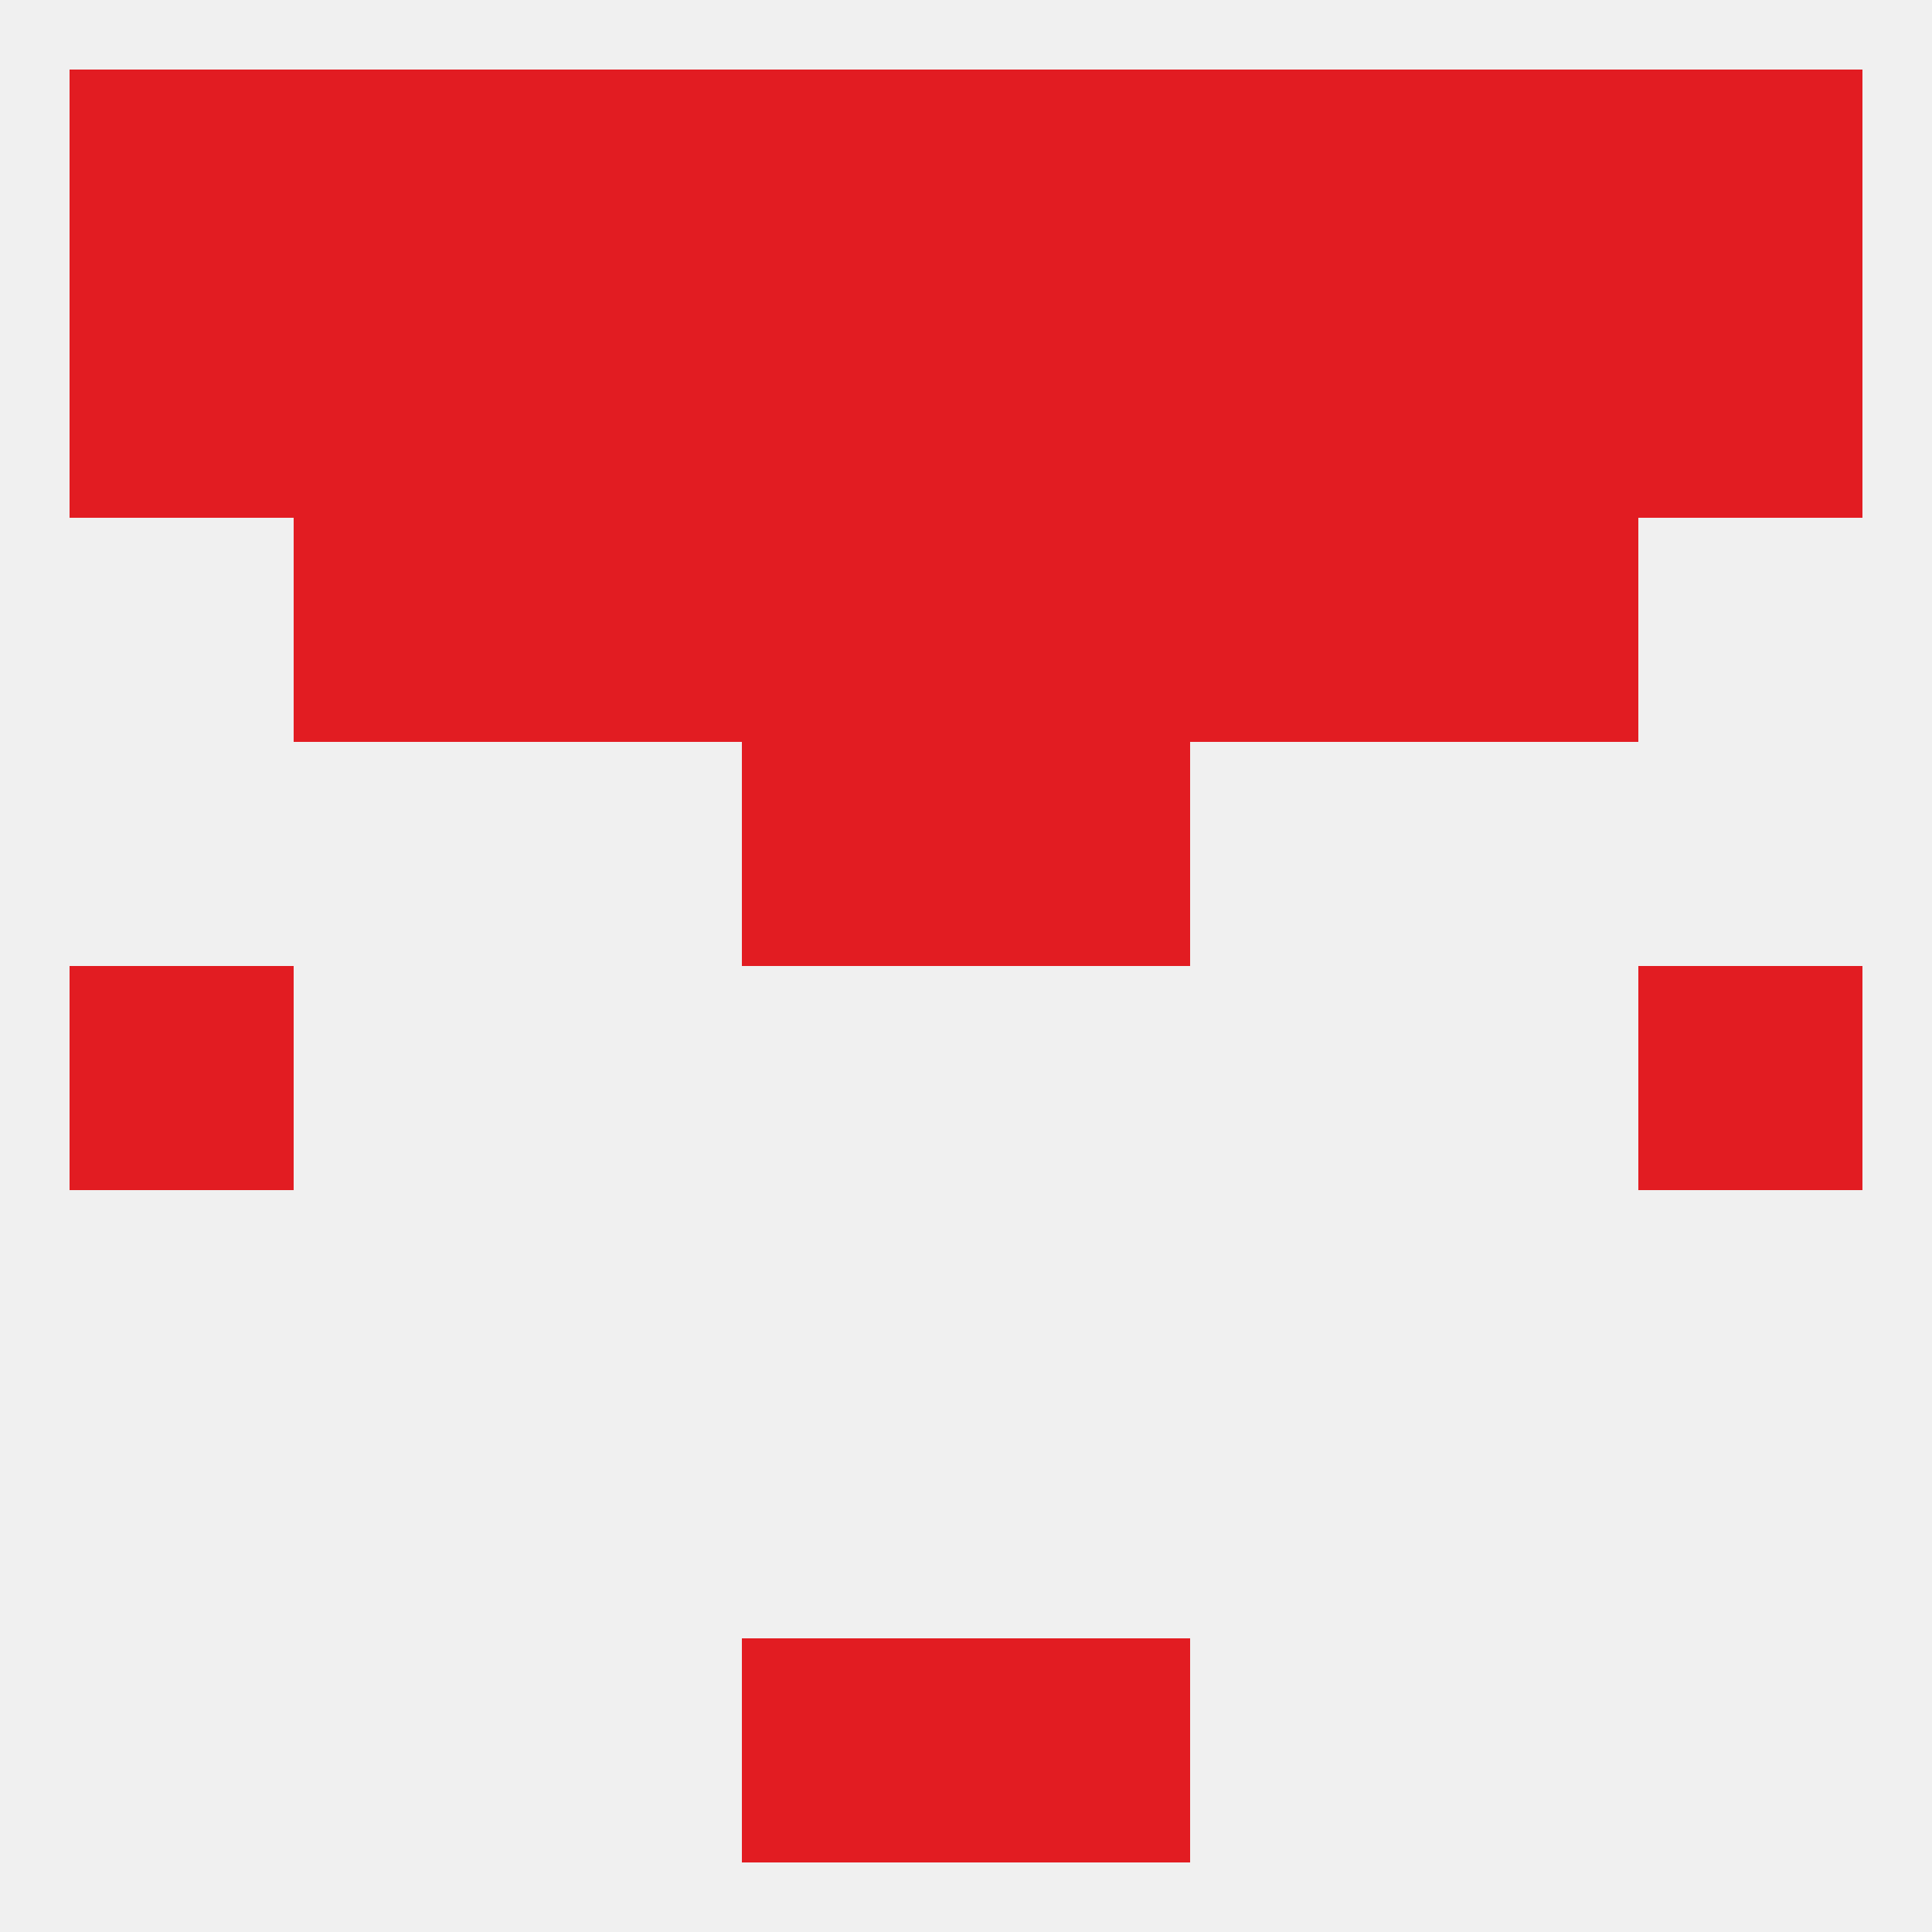
<!--   <?xml version="1.0"?> -->
<svg version="1.1" baseprofile="full" xmlns="http://www.w3.org/2000/svg" xmlns:xlink="http://www.w3.org/1999/xlink" xmlns:ev="http://www.w3.org/2001/xml-events" width="250" height="250" viewBox="0 0 250 250" >
	<rect width="100%" height="100%" fill="rgba(240,240,240,255)"/>

	<rect x="212" y="38" width="29" height="29" fill="rgba(226,28,34,255)"/>
	<rect x="96" y="38" width="29" height="29" fill="rgba(226,28,34,255)"/>
	<rect x="125" y="38" width="29" height="29" fill="rgba(226,28,34,255)"/>
	<rect x="38" y="38" width="29" height="29" fill="rgba(226,28,34,255)"/>
	<rect x="183" y="38" width="29" height="29" fill="rgba(226,28,34,255)"/>
	<rect x="67" y="38" width="29" height="29" fill="rgba(226,28,34,255)"/>
	<rect x="154" y="38" width="29" height="29" fill="rgba(226,28,34,255)"/>
	<rect x="9" y="38" width="29" height="29" fill="rgba(226,28,34,255)"/>
	<rect x="212" y="9" width="29" height="29" fill="rgba(226,28,34,255)"/>
	<rect x="96" y="9" width="29" height="29" fill="rgba(226,28,34,255)"/>
	<rect x="125" y="9" width="29" height="29" fill="rgba(226,28,34,255)"/>
	<rect x="67" y="9" width="29" height="29" fill="rgba(226,28,34,255)"/>
	<rect x="154" y="9" width="29" height="29" fill="rgba(226,28,34,255)"/>
	<rect x="38" y="9" width="29" height="29" fill="rgba(226,28,34,255)"/>
	<rect x="183" y="9" width="29" height="29" fill="rgba(226,28,34,255)"/>
	<rect x="9" y="9" width="29" height="29" fill="rgba(226,28,34,255)"/>
	<rect x="96" y="212" width="29" height="29" fill="rgba(226,28,34,255)"/>
	<rect x="125" y="212" width="29" height="29" fill="rgba(226,28,34,255)"/>
	<rect x="9" y="125" width="29" height="29" fill="rgba(226,28,34,255)"/>
	<rect x="212" y="125" width="29" height="29" fill="rgba(226,28,34,255)"/>
	<rect x="96" y="96" width="29" height="29" fill="rgba(226,28,34,255)"/>
	<rect x="125" y="96" width="29" height="29" fill="rgba(226,28,34,255)"/>
	<rect x="96" y="67" width="29" height="29" fill="rgba(226,28,34,255)"/>
	<rect x="125" y="67" width="29" height="29" fill="rgba(226,28,34,255)"/>
	<rect x="38" y="67" width="29" height="29" fill="rgba(226,28,34,255)"/>
	<rect x="183" y="67" width="29" height="29" fill="rgba(226,28,34,255)"/>
	<rect x="67" y="67" width="29" height="29" fill="rgba(226,28,34,255)"/>
	<rect x="154" y="67" width="29" height="29" fill="rgba(226,28,34,255)"/>
</svg>